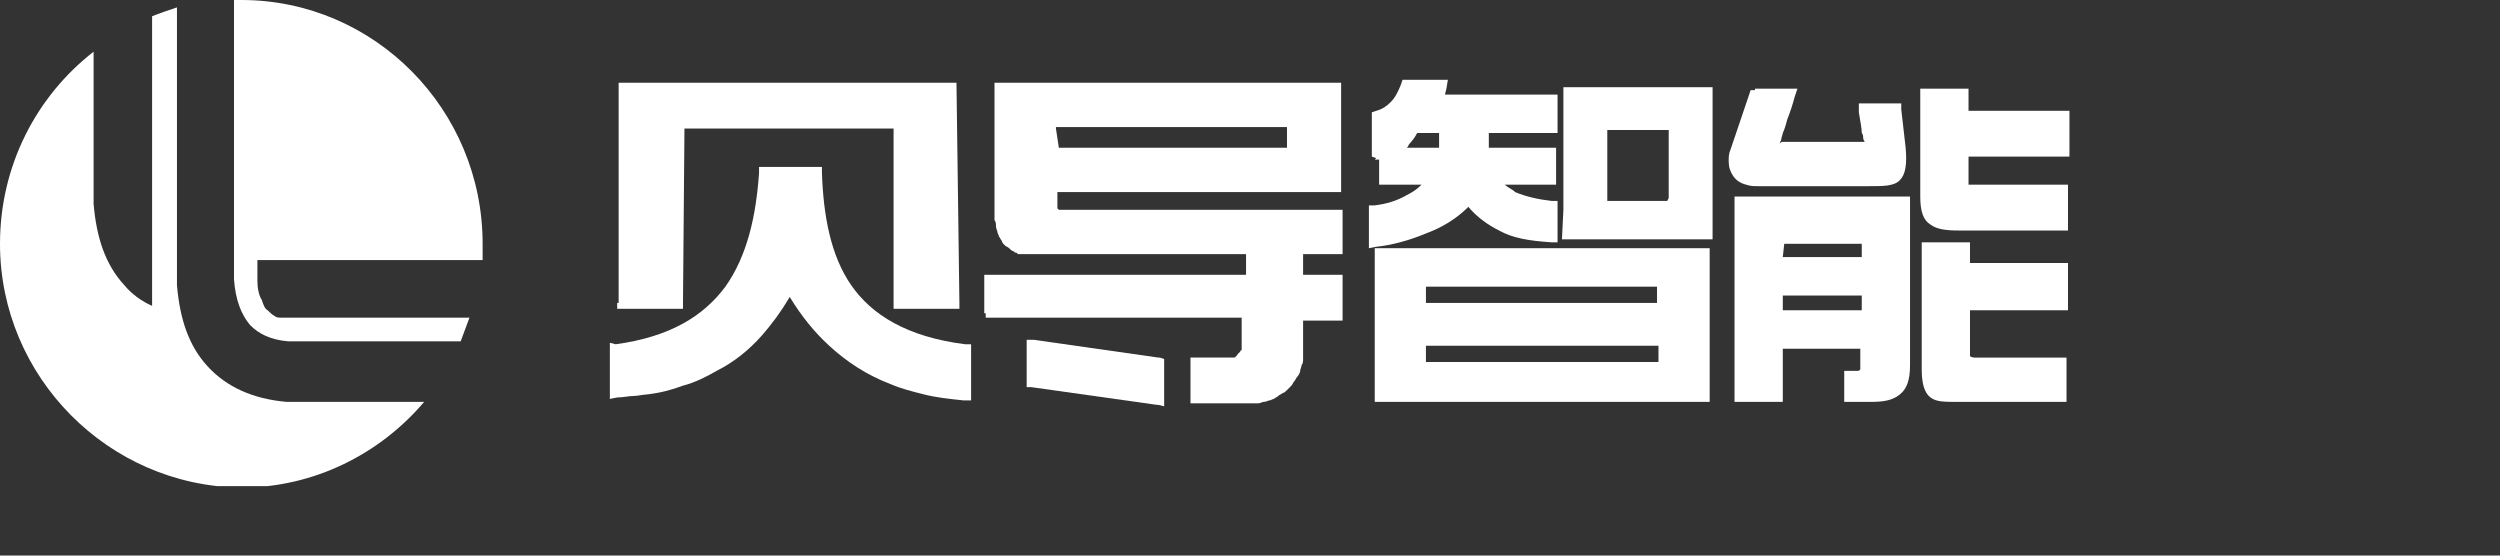 <svg width="180" height="40" viewBox="0 0 180 40" fill="none" xmlns="http://www.w3.org/2000/svg">
<rect x="0" y="0" width="180" height="40" fill="#333333" stroke="none"/>
<g clip-path="url(#clip0_365_30)">
<path d="M73.921 27.447V25V24.787V24.468H74.237H74.447L83.398 25.745H83.503L83.819 25.851V26.17V28.724V28.83V29.255L83.398 29.149H83.293L74.237 27.872H74.132H73.921V27.553V27.447Z" fill="white"/>
<path d="M76.237 10.638H92.559H92.664V10.532V9.255V9.149H92.559H77.29H77.185H76.448H76.132H76.027V9.255L76.237 10.638ZM70.867 22.553V20.213V20.106V19.787H71.183H71.288H89.611H89.716V19.681V18.404V18.298H89.611H74.869C74.763 18.298 74.658 18.298 74.553 18.298C74.447 18.298 74.342 18.298 74.237 18.298C74.132 18.298 74.026 18.298 74.026 18.298C73.921 18.298 73.816 18.298 73.816 18.298C73.71 18.298 73.605 18.298 73.605 18.298C73.5 18.298 73.5 18.298 73.394 18.298C73.289 18.298 73.289 18.298 73.184 18.191C73.079 18.191 73.079 18.191 72.973 18.085C72.868 18.085 72.763 17.979 72.657 17.872C72.552 17.766 72.447 17.766 72.341 17.659C72.236 17.553 72.131 17.447 72.131 17.34C72.025 17.234 72.025 17.128 71.92 17.021C71.92 16.915 71.815 16.808 71.815 16.702C71.815 16.596 71.71 16.489 71.71 16.276C71.71 16.17 71.71 15.957 71.604 15.851C71.604 15.745 71.604 15.532 71.604 15.425V6.276V5.957H71.92H73.816H94.56H96.245H96.561V6.276V11.808V11.915V13.511V13.83H96.245H76.237H76.132V13.936V14.681C76.132 14.681 76.132 14.681 76.132 14.787C76.132 14.787 76.132 14.787 76.132 14.893C76.132 14.893 76.132 14.893 76.132 15C76.132 15 76.132 15 76.237 15.106C76.237 15.106 76.237 15.106 76.343 15.106H76.448H76.553H96.245H96.35H96.666V15.425V15.532V17.872V17.979V18.298H96.35H96.245H93.928H93.823V18.404V19.681V19.787H93.928H96.245H96.35H96.666V20.106V20.213V22.659V22.766V23.085H96.35H96.245H93.928H93.823V23.191V24.787C93.823 25 93.823 25.106 93.823 25.319C93.823 25.532 93.823 25.638 93.823 25.851C93.823 25.957 93.823 26.17 93.717 26.276C93.717 26.383 93.612 26.596 93.612 26.702C93.612 26.808 93.507 27.021 93.401 27.128C93.296 27.234 93.296 27.34 93.191 27.447C93.086 27.553 93.086 27.659 92.98 27.766C92.875 27.872 92.875 27.872 92.77 27.979L92.664 28.085C92.559 28.191 92.454 28.298 92.349 28.298C92.243 28.404 92.138 28.404 92.033 28.511C91.927 28.617 91.822 28.617 91.717 28.723C91.611 28.723 91.506 28.83 91.401 28.83C91.296 28.83 91.19 28.936 90.98 28.936C90.874 28.936 90.769 29.042 90.558 29.042C90.453 29.042 90.242 29.042 90.137 29.042C90.032 29.042 89.821 29.042 89.716 29.042H86.136H86.03H85.715V28.723V28.617V26.17V26.064V25.744H86.03H86.136H88.242H88.452C88.558 25.744 88.558 25.744 88.663 25.744H88.768H88.874C88.874 25.744 88.979 25.744 88.979 25.638C88.979 25.638 89.084 25.638 89.084 25.532L89.189 25.425L89.295 25.319C89.295 25.319 89.295 25.213 89.4 25.213C89.4 25.213 89.4 25.213 89.4 25.106V25V24.893V24.787V24.681V24.574V24.468V22.979V22.872H89.295H71.394H71.288H70.972V22.553H70.867Z" fill="white"/>
<path d="M44.542 21.808V5.957H47.806H65.918H68.866L69.077 21.808V22.234H68.656H64.76H64.338V21.808V9.255H63.812H49.807H49.281L49.175 21.808V22.234H48.122H44.858H44.437V21.808H44.542ZM44.331 24.787C48.227 24.255 50.649 22.766 52.229 20.638C53.808 18.404 54.44 15.532 54.651 12.447V12.021H55.072H58.758H59.179V12.447C59.284 15.532 59.81 18.404 61.285 20.532C62.759 22.659 65.286 24.255 69.498 24.787H69.919V25.213V28.298V28.83H69.393C68.34 28.723 67.392 28.617 66.55 28.404C65.707 28.191 64.865 27.979 64.128 27.659C62.443 27.021 60.969 26.064 59.705 24.893C58.652 23.936 57.705 22.766 56.862 21.383C56.23 22.447 55.599 23.298 54.861 24.149C53.914 25.213 52.861 26.064 51.597 26.702C50.86 27.128 50.018 27.553 49.175 27.766C48.333 28.085 47.49 28.298 46.543 28.404C46.332 28.404 45.911 28.511 45.595 28.511C45.279 28.511 44.858 28.617 44.437 28.617L43.91 28.723V28.191V25.106V24.681L44.331 24.787Z" fill="white"/>
<path d="M120.147 14.255V9.362H119.726H116.04H115.725V14.468H116.04H120.042L120.147 14.255ZM112.565 15.107V6.277H114.882H120.99H123.306V15V17.234H112.46L112.565 15.107ZM102.667 21.809H119.305V20.638H118.778H103.088H102.667V21.809ZM119.305 24.894H102.667V26.064H103.299H119.41V25.638V24.894H119.305ZM98.982 29.043V17.872H101.298H120.779H123.096V28.936H120.779H100.877H98.982V29.043ZM101.298 10.638H103.615V9.575H102.035C101.93 9.787 101.72 10.107 101.509 10.319C101.404 10.426 101.404 10.532 101.298 10.638ZM98.561 17.34V15.213V14.787H98.982C99.824 14.681 100.561 14.468 101.298 14.043C101.72 13.83 102.035 13.617 102.351 13.298H99.719H99.298V12.872V11.489H98.982L99.087 11.383L98.771 11.277V10.957V8.404V8.085L99.087 7.979C99.508 7.872 99.824 7.66 100.14 7.341C100.456 7.021 100.667 6.596 100.877 6.064L100.982 5.745H101.088H103.615H104.247L104.141 6.383L104.036 6.809H111.723H112.144V7.234V9.149V9.575H111.618H107.195V10.638H111.618H112.039V11.064V12.872V13.298H111.618H108.353C108.564 13.511 108.88 13.617 109.091 13.83C109.828 14.149 110.775 14.362 111.723 14.468H112.144V14.894V17.021V17.447H111.723C110.038 17.34 108.88 17.128 107.932 16.596C107.09 16.17 106.353 15.638 105.721 14.894C104.879 15.745 103.826 16.383 102.667 16.809C101.404 17.34 100.14 17.66 99.087 17.766L98.561 17.872V17.34Z" fill="white"/>
<path d="M138.786 17.447H141.418H141.839V17.872V18.936H148.473H148.895V19.362V21.702V22.34H148.473H141.839V25.426C141.839 25.532 141.839 25.638 141.839 25.638C141.839 25.638 141.945 25.745 142.155 25.745H148.368H148.789V26.17V28.511V28.936H148.473H140.997C139.944 28.936 139.417 28.936 138.996 28.617C138.575 28.298 138.364 27.66 138.364 26.596V17.872V17.447H138.786ZM138.68 6.383H141.313H141.734V6.809V7.979H148.579H149V8.511V10.851V11.277H148.579H141.734V13.085C141.734 13.192 141.734 13.192 141.734 13.298C141.839 13.298 141.945 13.298 142.155 13.298H148.473H148.895V13.83V16.17V16.596H148.473H140.997C140.049 16.596 139.417 16.489 138.996 16.17C138.47 15.851 138.259 15.213 138.259 14.149V6.915V6.383H138.68ZM128.361 18.511H134.047V17.553H133.626H128.993H128.466L128.361 18.511ZM128.361 22.34H134.047V21.277H128.361V22.34ZM124.886 28.511V14.149H127.413H135.1H137.522V26.277C137.522 27.34 137.311 27.979 136.785 28.404C136.258 28.83 135.627 28.936 134.679 28.936H133.205H132.784V28.511V26.702H133.205H133.731C133.837 26.702 133.837 26.702 133.942 26.596V25.107H128.361V28.511V28.936H127.94H125.307H124.886V28.511ZM126.36 6.383H128.782H129.414L129.203 7.021C129.098 7.447 128.887 8.085 128.677 8.617C128.572 9.043 128.466 9.362 128.361 9.575C128.361 9.681 128.256 9.894 128.256 10C128.256 10.107 128.15 10.213 128.15 10.319C128.15 10.426 128.15 10.213 128.361 10.213H133.942C134.152 10.213 134.258 10.213 134.258 10.213C134.258 10.213 134.258 10.213 134.152 10C134.152 9.894 134.152 9.681 134.047 9.575C134.047 9.255 133.942 8.723 133.837 8.085V7.447H134.363H136.469H136.89V7.872L137.206 10.638C137.311 11.809 137.206 12.553 136.785 12.979C136.364 13.404 135.627 13.404 134.574 13.404H126.571C126.255 13.404 126.044 13.404 125.728 13.298C125.307 13.192 124.991 12.979 124.781 12.66C124.57 12.341 124.465 12.021 124.465 11.596C124.465 11.383 124.465 11.064 124.57 10.851L125.939 6.809L126.044 6.489H126.36V6.383Z" fill="white"/>
<path fill-rule="evenodd" clip-rule="evenodd" d="M30.537 28.936C27.378 32.66 22.64 35.106 17.375 35.106C7.792 35 0 27.128 0 17.553C0 11.915 2.633 6.915 6.739 3.723V14.362C6.739 14.468 6.739 14.575 6.739 14.681C6.95 17.128 7.582 19.043 8.951 20.532C9.477 21.17 10.214 21.702 10.951 22.021V14.362V1.17C11.478 0.957 12.11 0.745 12.741 0.532V20.213C12.741 20.319 12.741 20.425 12.741 20.532C12.952 22.979 13.584 24.894 14.953 26.383C16.322 27.872 18.217 28.723 20.639 28.936H20.744H30.537ZM17.375 0C26.957 0 34.749 7.872 34.749 17.553C34.749 17.979 34.749 18.298 34.749 18.723H18.533V20.213C18.533 20.745 18.638 21.277 18.849 21.596C18.954 21.915 19.059 22.234 19.27 22.34C19.375 22.447 19.586 22.66 19.797 22.766C19.902 22.872 20.112 22.872 20.218 22.872H33.801C33.591 23.404 33.38 24.043 33.17 24.575H20.744C19.481 24.468 18.638 24.043 18.006 23.404C17.375 22.66 16.953 21.596 16.848 20.106V0C17.059 0 17.164 0 17.375 0Z" fill="white"/>
</g>
<defs>
<clipPath id="clip0_365_30">
<rect width="149" height="35" fill="white"/>
</clipPath>
</defs>
</svg>
